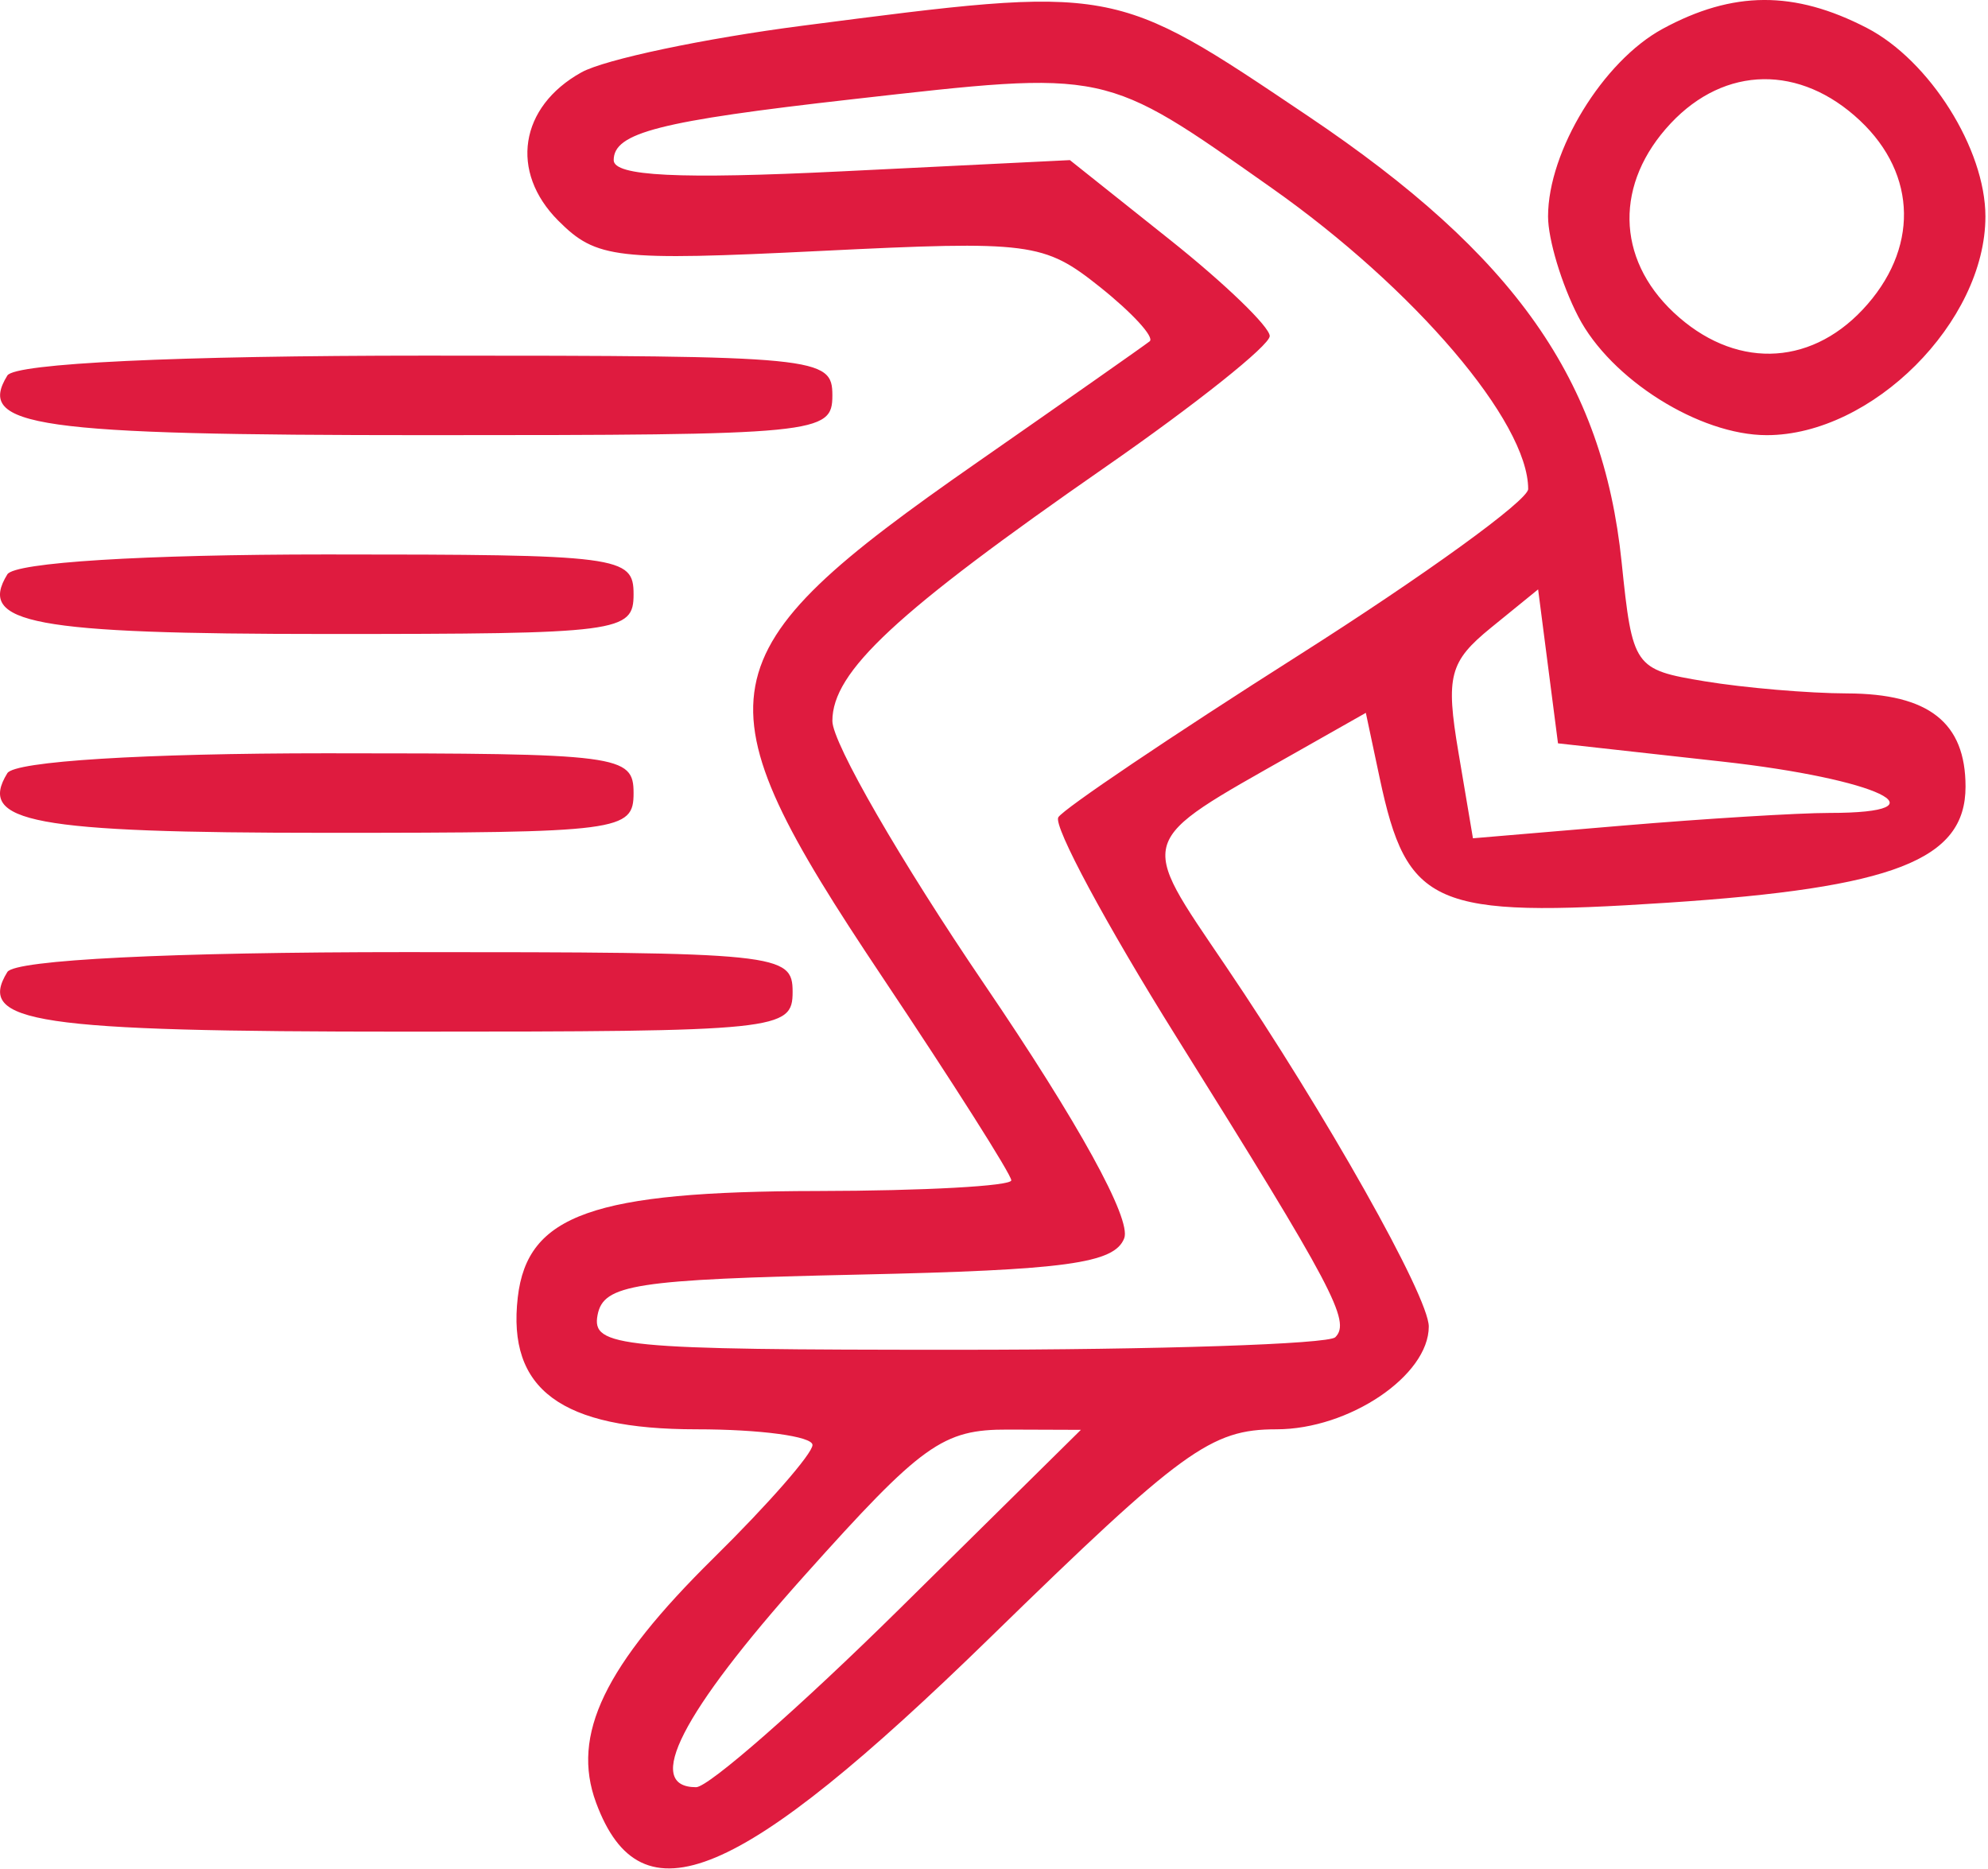 <?xml version="1.0" encoding="UTF-8"?> <svg xmlns="http://www.w3.org/2000/svg" width="100" height="94" viewBox="0 0 100 94" fill="none"><path fill-rule="evenodd" clip-rule="evenodd" d="M40.37 1.293C35.42 1.933 30.414 2.989 29.245 3.64C26.132 5.372 25.624 8.64 28.086 11.102C30.002 13.018 30.967 13.129 41.262 12.622C51.849 12.101 52.509 12.186 55.331 14.436C56.959 15.735 58.084 16.963 57.831 17.166C57.577 17.369 53.665 20.114 49.137 23.267C35.256 32.932 34.886 34.939 44.37 49.121C47.945 54.467 50.87 59.076 50.87 59.364C50.87 59.651 46.482 59.893 41.12 59.901C29.836 59.918 26.525 61.092 26.045 65.248C25.51 69.882 28.221 71.886 35.025 71.886C38.24 71.886 40.87 72.24 40.87 72.674C40.87 73.107 38.636 75.661 35.906 78.35C30.398 83.776 28.723 87.257 29.983 90.663C32.237 96.755 37.162 94.689 49.829 82.337C59.483 72.922 60.908 71.886 64.208 71.886C67.864 71.886 71.87 69.184 71.87 66.717C71.87 65.209 66.684 56.006 61.64 48.561C57.219 42.035 57.092 42.431 65.037 37.929L68.704 35.852L69.398 39.119C70.777 45.607 72.085 46.175 83.868 45.402C95.272 44.653 98.87 43.253 98.87 39.563C98.87 36.341 97.025 34.888 92.92 34.875C90.968 34.869 87.74 34.594 85.749 34.265C82.199 33.678 82.116 33.559 81.571 28.274C80.625 19.112 76.223 12.848 65.813 5.848C55.939 -0.792 56.171 -0.75 40.37 1.293ZM83.633 1.451C80.63 3.081 77.87 7.599 77.87 10.886C77.87 12.041 78.553 14.305 79.387 15.919C81.021 19.079 85.482 21.886 88.87 21.886C94.17 21.886 99.87 16.186 99.87 10.886C99.87 7.498 97.063 3.037 93.903 1.403C90.255 -0.483 87.172 -0.469 83.633 1.451ZM63.965 9.453C71.171 14.531 76.87 21.218 76.87 24.596C76.87 25.165 71.66 28.936 65.293 32.978C58.926 37.019 53.5 40.676 53.235 41.104C52.97 41.533 55.639 46.496 59.165 52.135C67.077 64.786 67.963 66.46 67.168 67.255C66.821 67.602 58.254 67.886 48.13 67.886C31.139 67.886 29.749 67.751 30.059 66.136C30.354 64.596 31.929 64.352 43.175 64.106C53.624 63.877 56.065 63.543 56.551 62.275C56.92 61.313 54.245 56.458 49.508 49.494C45.307 43.318 41.87 37.364 41.87 36.262C41.87 33.776 45.054 30.815 55.62 23.478C60.158 20.327 63.87 17.368 63.87 16.902C63.87 16.437 61.608 14.255 58.844 12.055L53.818 8.053L42.344 8.618C34.151 9.022 30.87 8.86 30.87 8.054C30.87 6.674 33.165 6.088 42.87 4.992C55.798 3.533 55.463 3.462 63.965 9.453ZM93.556 6.06C96.461 8.79 96.516 12.569 93.696 15.572C90.966 18.477 87.187 18.532 84.184 15.712C81.279 12.982 81.224 9.203 84.044 6.2C86.774 3.295 90.553 3.24 93.556 6.06ZM0.37 18.886C-1.22 21.458 1.781 21.886 21.429 21.886C41.203 21.886 41.87 21.821 41.87 19.886C41.87 17.951 41.203 17.886 21.429 17.886C8.88 17.886 0.749 18.272 0.37 18.886ZM0.37 28.886C-1.16 31.361 1.65 31.886 16.429 31.886C31.203 31.886 31.87 31.8 31.87 29.886C31.87 27.972 31.203 27.886 16.429 27.886C7.214 27.886 0.739 28.289 0.37 28.886ZM86.62 38.302C94.48 39.174 98.057 40.886 92.021 40.886C90.454 40.886 85.779 41.173 81.632 41.523L74.092 42.161L73.361 37.83C72.715 34.009 72.908 33.273 74.999 31.571L77.37 29.643L77.87 33.515L78.37 37.386L86.62 38.302ZM0.37 38.886C-1.16 41.361 1.65 41.886 16.429 41.886C31.203 41.886 31.87 41.8 31.87 39.886C31.87 37.972 31.203 37.886 16.429 37.886C7.214 37.886 0.739 38.289 0.37 38.886ZM0.37 48.886C-1.21 51.442 1.756 51.886 20.429 51.886C39.203 51.886 39.87 51.817 39.87 49.886C39.87 47.955 39.203 47.886 20.429 47.886C8.547 47.886 0.748 48.275 0.37 48.886ZM45.265 80.9C40.257 85.842 35.644 89.886 35.015 89.886C32.368 89.886 34.277 86.158 40.46 79.249C46.387 72.627 47.418 71.887 50.71 71.9L54.37 71.913L45.265 80.9Z" fill="#DF1B3F"></path></svg> 